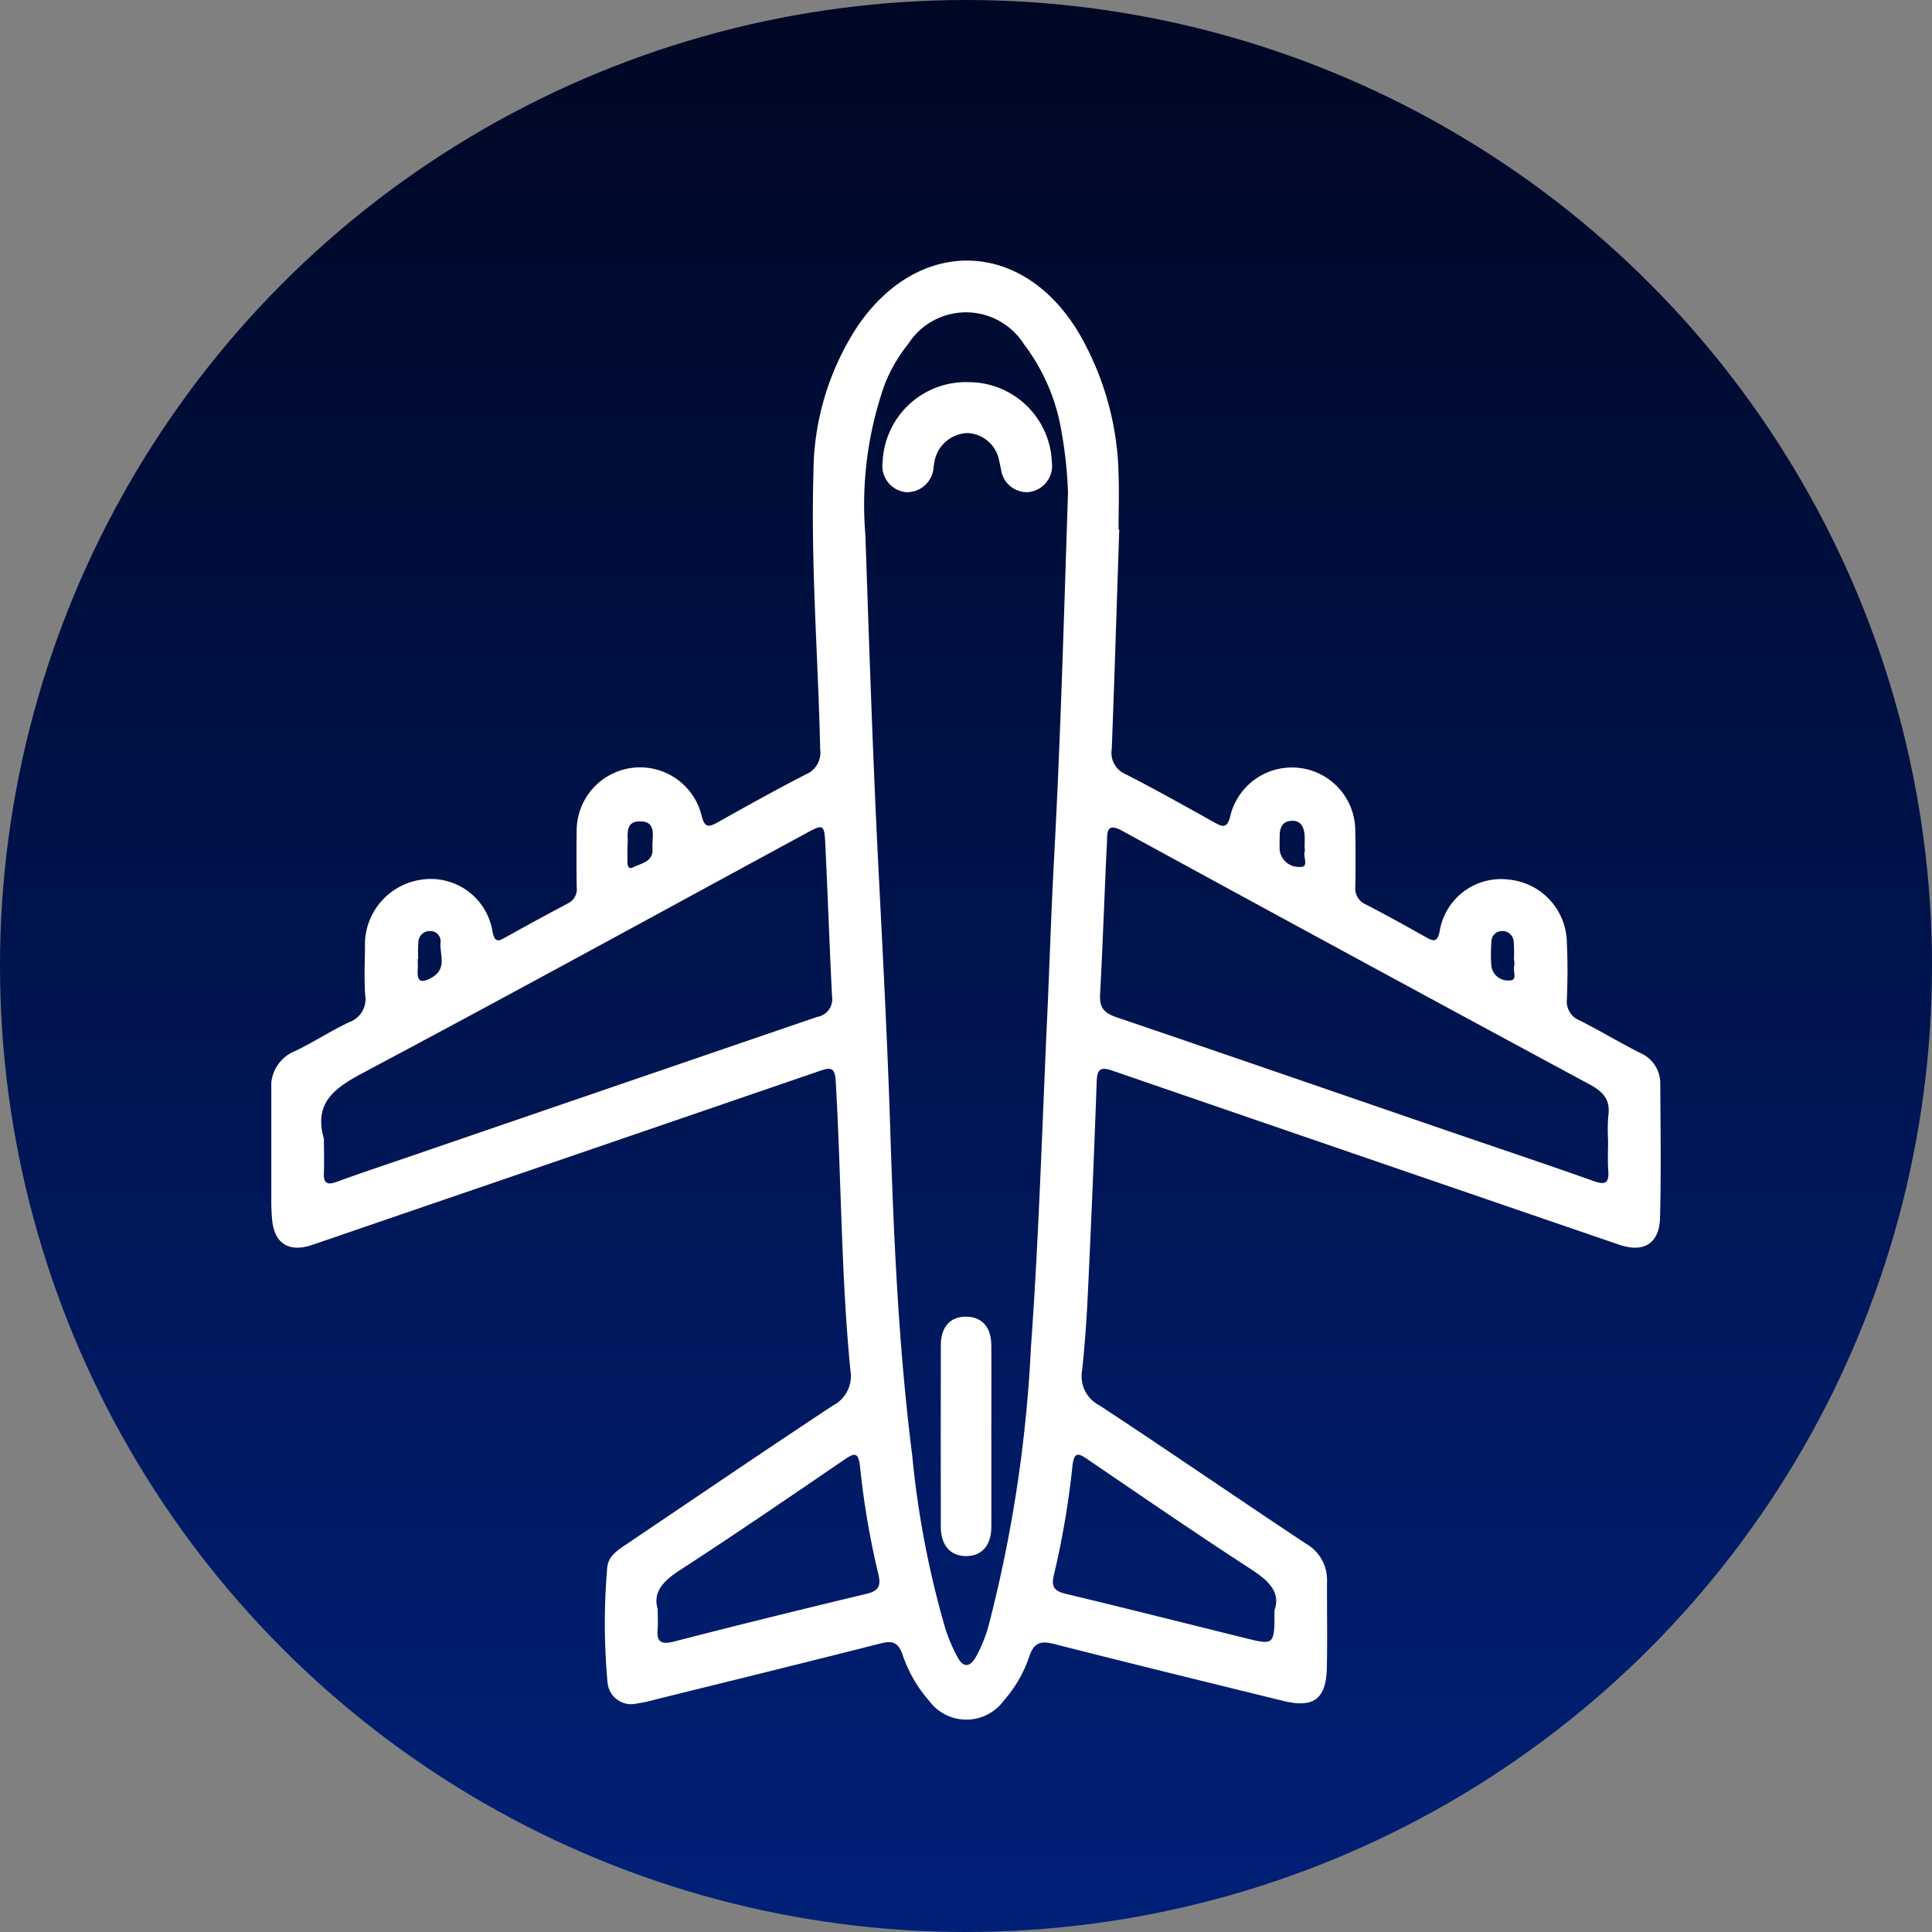 <svg xmlns="http://www.w3.org/2000/svg" xmlns:xlink="http://www.w3.org/1999/xlink" width="68" height="68" viewBox="0 0 68 68">
  <rect x="0" y="0" width="68" height="68" fill="#808080" stroke="none"/>
  <defs>
    <linearGradient id="linear-gradient" x1="0.5" x2="0.5" y2="1" gradientUnits="objectBoundingBox">
      <stop offset="0" stop-color="#000724"/>
      <stop offset="1" stop-color="#002078"/>
    </linearGradient>
    <clipPath id="clip-path">
      <rect id="Rectangle_811" data-name="Rectangle 811" width="48.902" height="51.354" transform="translate(0 0)" fill="#fff"/>
    </clipPath>
  </defs>
  <g id="Group_1575" data-name="Group 1575" transform="translate(-1199 -2626)">
    <circle id="Ellipse_102" data-name="Ellipse 102" cx="34" cy="34" r="34" transform="translate(1199 2626)" fill="url(#linear-gradient)"/>
    <g id="Group_1499" data-name="Group 1499" transform="translate(1208.549 2635.169)">
      <g id="Group_1498" data-name="Group 1498" clip-path="url(#clip-path)">
        <path id="Path_8804" data-name="Path 8804" d="M29.845,9.465c-.086,2.576-.164,5.153-.264,7.73a.817.817,0,0,0,.492.887c1.045.534,2.068,1.11,3.094,1.681.314.174.48.253.592-.235a2.231,2.231,0,0,1,4.394.534c.011.659.015,1.317,0,1.975a.614.614,0,0,0,.378.631c.71.369,1.411.756,2.108,1.149.272.153.4.186.483-.207a2.189,2.189,0,0,1,2.444-1.82A2.262,2.262,0,0,1,45.6,24.029c.032.657.026,1.317,0,1.974a.72.72,0,0,0,.46.749c.714.36,1.4.775,2.114,1.137a1.163,1.163,0,0,1,.713,1.095c.008,1.565.033,3.132-.008,4.7-.024.925-.578,1.252-1.447.954q-8.906-3.054-17.81-6.117c-.43-.148-.555-.079-.571.383q-.134,3.758-.314,7.513c-.042.887-.106,1.774-.2,2.657a1.148,1.148,0,0,0,.608,1.22c2.436,1.6,4.84,3.258,7.272,4.87a1.463,1.463,0,0,1,.741,1.319c-.005,1.014.015,2.028-.006,3.042-.023,1.106-.463,1.435-1.534,1.172-2.693-.661-5.386-1.321-8.074-2.005-.463-.118-.7-.046-.864.435a4.52,4.52,0,0,1-.9,1.56,1.628,1.628,0,0,1-2.632,0,4.731,4.731,0,0,1-.927-1.61c-.149-.438-.356-.514-.786-.4-2.636.671-5.277,1.318-7.918,1.971a5.29,5.29,0,0,1-.676.146.834.834,0,0,1-1.005-.729,22.792,22.792,0,0,1-.013-4.047c.032-.424.37-.627.681-.837,2.419-1.631,4.831-3.273,7.265-4.881a1.159,1.159,0,0,0,.615-1.216c-.333-3.4-.32-6.817-.52-10.224-.028-.474-.195-.462-.562-.335Q11.373,31.247,3.45,33.958c-.673.231-1.345.464-2.019.692C.619,34.924.1,34.6.027,33.742-.015,33.265,0,32.782,0,32.3c0-1.032,0-2.064,0-3.1a1.339,1.339,0,0,1,.813-1.365c.659-.309,1.271-.718,1.93-1.027a.864.864,0,0,0,.561-.96c-.036-.55-.016-1.1-.006-1.654a2.31,2.31,0,0,1,1.975-2.4,2.2,2.2,0,0,1,2.518,1.856c.076.313.163.334.415.193q1.118-.625,2.25-1.224a.553.553,0,0,0,.292-.573c-.007-.658-.009-1.317,0-1.975a2.231,2.231,0,0,1,4.392-.555c.109.455.246.442.586.251,1.023-.575,2.049-1.147,3.093-1.682a.829.829,0,0,0,.5-.882c-.072-3.235-.332-6.467-.238-9.7a9.46,9.46,0,0,1,1.587-5.239c2.187-3.154,5.853-2.98,7.788.345A10.32,10.32,0,0,1,29.82,7.489c.025.658,0,1.317,0,1.975h.021m-1.8-1.278a14.952,14.952,0,0,0-.234-2.193,6.934,6.934,0,0,0-1.322-3.055,2.414,2.414,0,0,0-4.068,0,5.477,5.477,0,0,0-.829,1.425,12.769,12.769,0,0,0-.679,5.293c.133,3.855.258,7.71.452,11.562.156,3.089.321,6.177.421,9.267.124,3.874.291,7.743.778,11.59a33.107,33.107,0,0,0,1.175,6.115,6.021,6.021,0,0,0,.423.976c.184.343.411.368.627.008a5,5,0,0,0,.49-1.236,48.209,48.209,0,0,0,1.461-9.68c.279-3.845.391-7.7.569-11.555.087-1.882.142-3.765.245-5.646.229-4.207.344-8.418.491-12.872M1.851,30.912c0,.391.016.784,0,1.174-.02.373.087.476.458.34.885-.325,1.781-.62,2.672-.926q7.116-2.442,14.233-4.877a.632.632,0,0,0,.522-.724c-.092-1.811-.152-3.623-.241-5.434-.03-.608-.089-.622-.613-.338C13.656,22.962,8.446,25.819,3.2,28.607c-1,.534-1.708,1.06-1.349,2.305m45.2.048a6.065,6.065,0,0,1,.007-.853c.082-.564-.177-.85-.661-1.11q-8.244-4.444-16.464-8.932c-.565-.308-.505.121-.52.4-.089,1.793-.146,3.588-.244,5.381-.025.464.161.647.579.789,3.94,1.338,7.872,2.7,11.808,4.05,1.664.571,3.335,1.128,4.993,1.718.431.154.538.042.508-.378-.026-.354-.006-.712-.006-1.068M35.309,47.507c.229-.649-.223-1.054-.851-1.461-1.924-1.249-3.816-2.549-5.712-3.841-.331-.225-.487-.3-.548.22a30.155,30.155,0,0,1-.652,3.834c-.1.41,0,.569.406.667,2.109.505,4.211,1.037,6.316,1.558,1.04.257,1.041.255,1.041-.977M13.6,47.476c0,.3.014.484,0,.66-.042.44.067.6.564.475,2.251-.582,4.509-1.136,6.77-1.679.424-.1.539-.262.431-.7a28.9,28.9,0,0,1-.643-3.775c-.058-.521-.186-.5-.556-.248-1.922,1.31-3.841,2.627-5.793,3.892-.589.381-.954.775-.77,1.376M12.535,20.589c0,.246,0,.424,0,.6,0,.12.049.244.182.176.3-.153.737-.19.7-.678-.029-.371.185-.948-.443-.947-.579,0-.392.556-.437.847m23.838.1h-.007c0-.159.011-.32,0-.479-.025-.271-.134-.5-.45-.488s-.42.223-.426.505c0,.177-.01.356,0,.532a.679.679,0,0,0,.717.586c.333.021.093-.361.165-.55a.312.312,0,0,0,0-.106M5.17,24.579H5.154c0,.124.008.249,0,.373-.034.428.114.5.486.291.561-.31.283-.814.316-1.242a.357.357,0,0,0-.352-.4.4.4,0,0,0-.428.39,4.957,4.957,0,0,0-.005.585m38.581.052h-.017a5.653,5.653,0,0,0-.005-.638A.4.4,0,0,0,43.3,23.6a.374.374,0,0,0-.356.4,5.244,5.244,0,0,0,0,.85.591.591,0,0,0,.615.491c.333.014.13-.323.186-.5a.749.749,0,0,0,0-.212" fill="#fff"/>
        <path id="Path_8805" data-name="Path 8805" d="M24.518,4.282A2.932,2.932,0,0,1,27.473,7.1a.931.931,0,0,1-.828,1.052.917.917,0,0,1-.961-.808c-.025-.1-.045-.208-.069-.312a1.183,1.183,0,0,0-1.122-.959,1.224,1.224,0,0,0-1.129.9,2.731,2.731,0,0,0-.055.313.935.935,0,0,1-.965.868.925.925,0,0,1-.828-1.049,2.933,2.933,0,0,1,3-2.824" fill="#fff"/>
        <path id="Path_8806" data-name="Path 8806" d="M25.343,41.419c0,1.049,0,2.1,0,3.147,0,.658-.334,1.033-.885,1.035s-.891-.373-.893-1.027q-.007-3.2,0-6.4c0-.651.346-1.015.91-1,.539.012.862.369.867,1,.008,1.084,0,2.169,0,3.253" fill="#fff"/>
      </g>
    </g>
  </g>
</svg>
